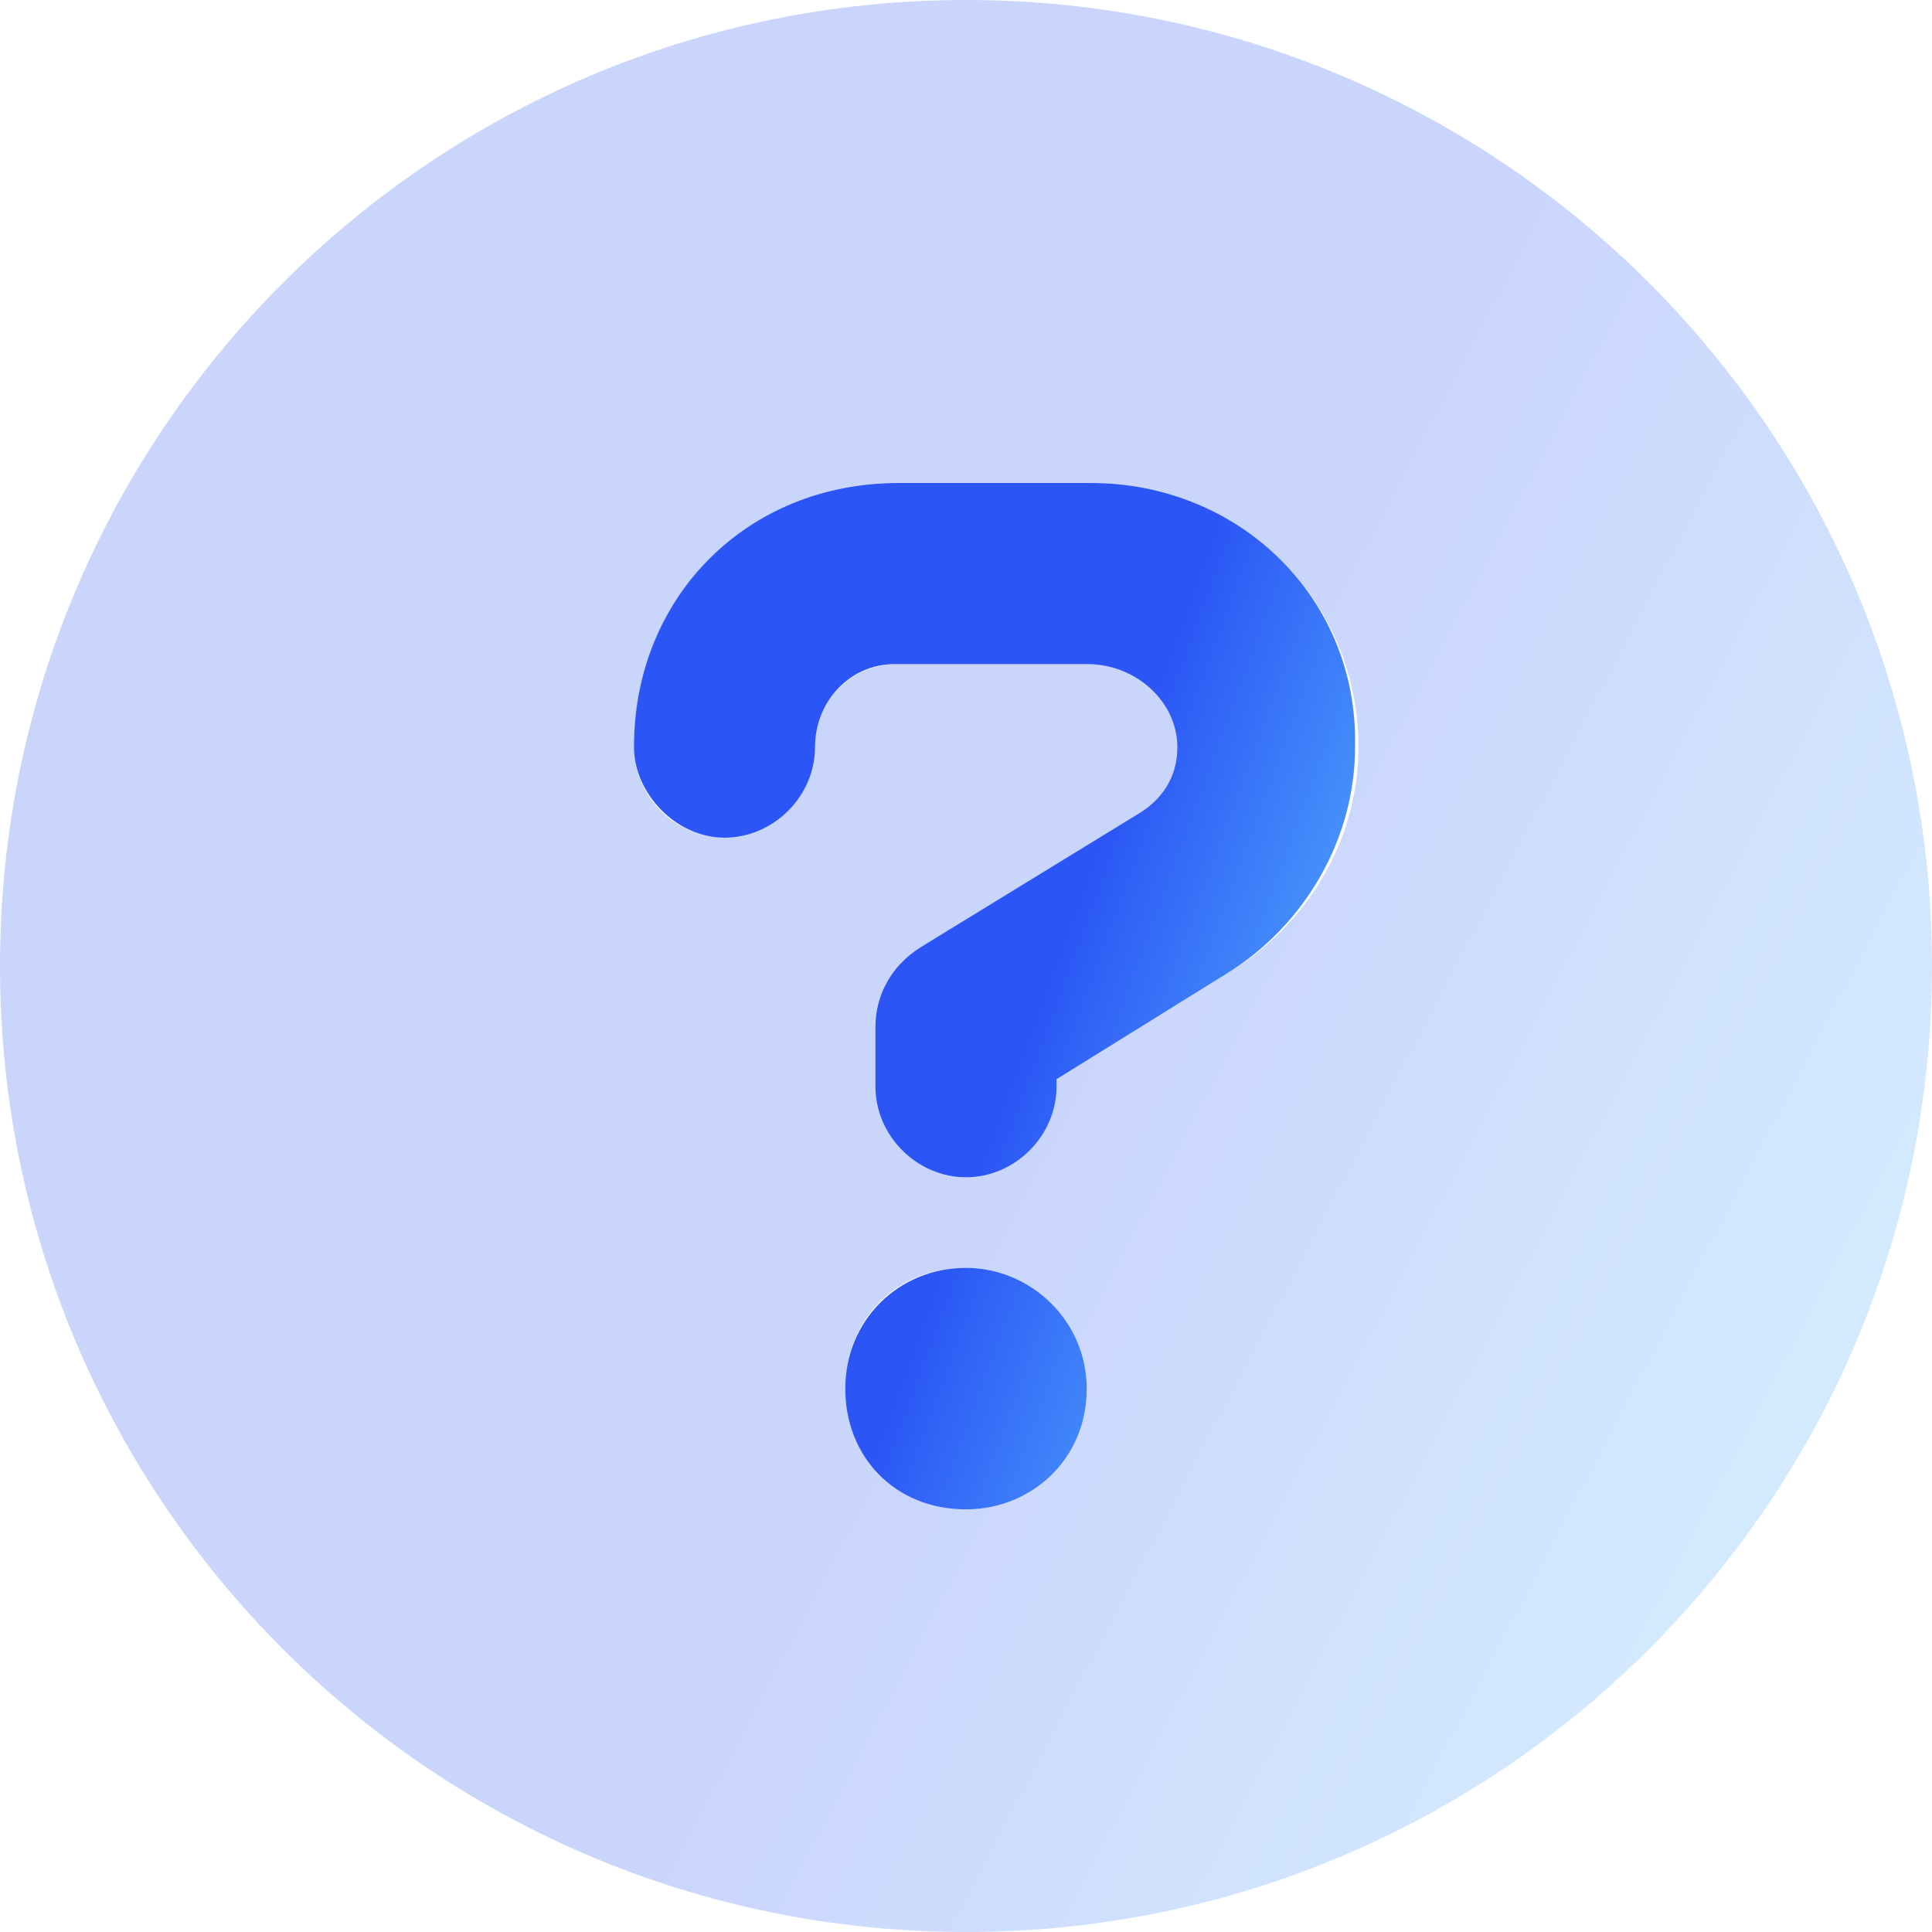 <svg width="32" height="32" viewBox="0 0 32 32" fill="none" xmlns="http://www.w3.org/2000/svg">
    <g clip-path="url(#clip0_4608_2496)">
        <path d="M16 21C14.875 21 14 21.875 14 23C14 24.125 14.819 25 16 25C17.069 25 18 24.181 18 23C18 21.875 17.069 21 16 21ZM18.069 8H14.875C12.381 8 10.5 9.881 10.5 12.375C10.5 13.131 11.188 13.875 12 13.875C12.812 13.875 13.5 13.188 13.5 12.375C13.5 11.625 14.069 11 14.819 11H18.012C18.819 11 19.5 11.625 19.5 12.375C19.5 12.875 19.25 13.256 18.812 13.506L15.25 15.688C14.75 16 14.5 16.5 14.5 17V18C14.5 18.812 15.188 19.5 16 19.5C16.812 19.5 17.5 18.812 17.5 18V17.875L20.319 16.125C21.631 15.312 22.444 13.875 22.444 12.375C22.5 9.881 20.506 8 18.069 8Z" fill="url(#paint0_linear_4608_2496)"/>
        <path opacity="0.25" d="M16 0C7.162 0 0 7.162 0 16C0 24.837 7.162 32 16 32C24.837 32 32 24.837 32 16C32 7.162 24.837 0 16 0ZM16 25C14.875 25 14 24.125 14 23C14 21.875 14.819 21 16 21C17.069 21 18 21.875 18 23C18 24.125 17.069 25 16 25ZM20.319 16.125L17.5 17.875V18C17.5 18.812 16.812 19.5 16 19.5C15.188 19.5 14.5 18.812 14.5 18V17C14.5 16.5 14.75 16 15.25 15.688L18.812 13.562C19.25 13.312 19.5 12.875 19.5 12.375C19.5 11.625 18.819 11 18.069 11H14.875C14.069 11 13.5 11.625 13.5 12.375C13.5 13.188 12.812 13.875 12 13.875C11.188 13.875 10.5 13.188 10.5 12.375C10.5 9.938 12.438 8 14.819 8H18.012C20.562 8 22.5 9.938 22.5 12.375C22.5 13.875 21.688 15.312 20.319 16.125Z" fill="url(#paint1_linear_4608_2496)"/>
    </g>
    <defs>
        <linearGradient id="paint0_linear_4608_2496" x1="15.996" y1="20.066" x2="20.894" y2="21.873" gradientUnits="userSpaceOnUse">
            <stop stop-color="rgb(43, 86, 245)"/>
            <stop offset="1" stop-color="rgb(80, 167, 253)"/>
        </linearGradient>
        <linearGradient id="paint1_linear_4608_2496" x1="14.724" y1="22.713" x2="26.41" y2="28.849" gradientUnits="userSpaceOnUse">
            <stop stop-color="rgb(43, 86, 245)"/>
            <stop offset="1" stop-color="rgb(80, 167, 253)"/>
        </linearGradient>
        <clipPath id="clip0_4608_2496">
            <rect width="32" height="32" fill="white"/>
        </clipPath>
    </defs>
</svg>